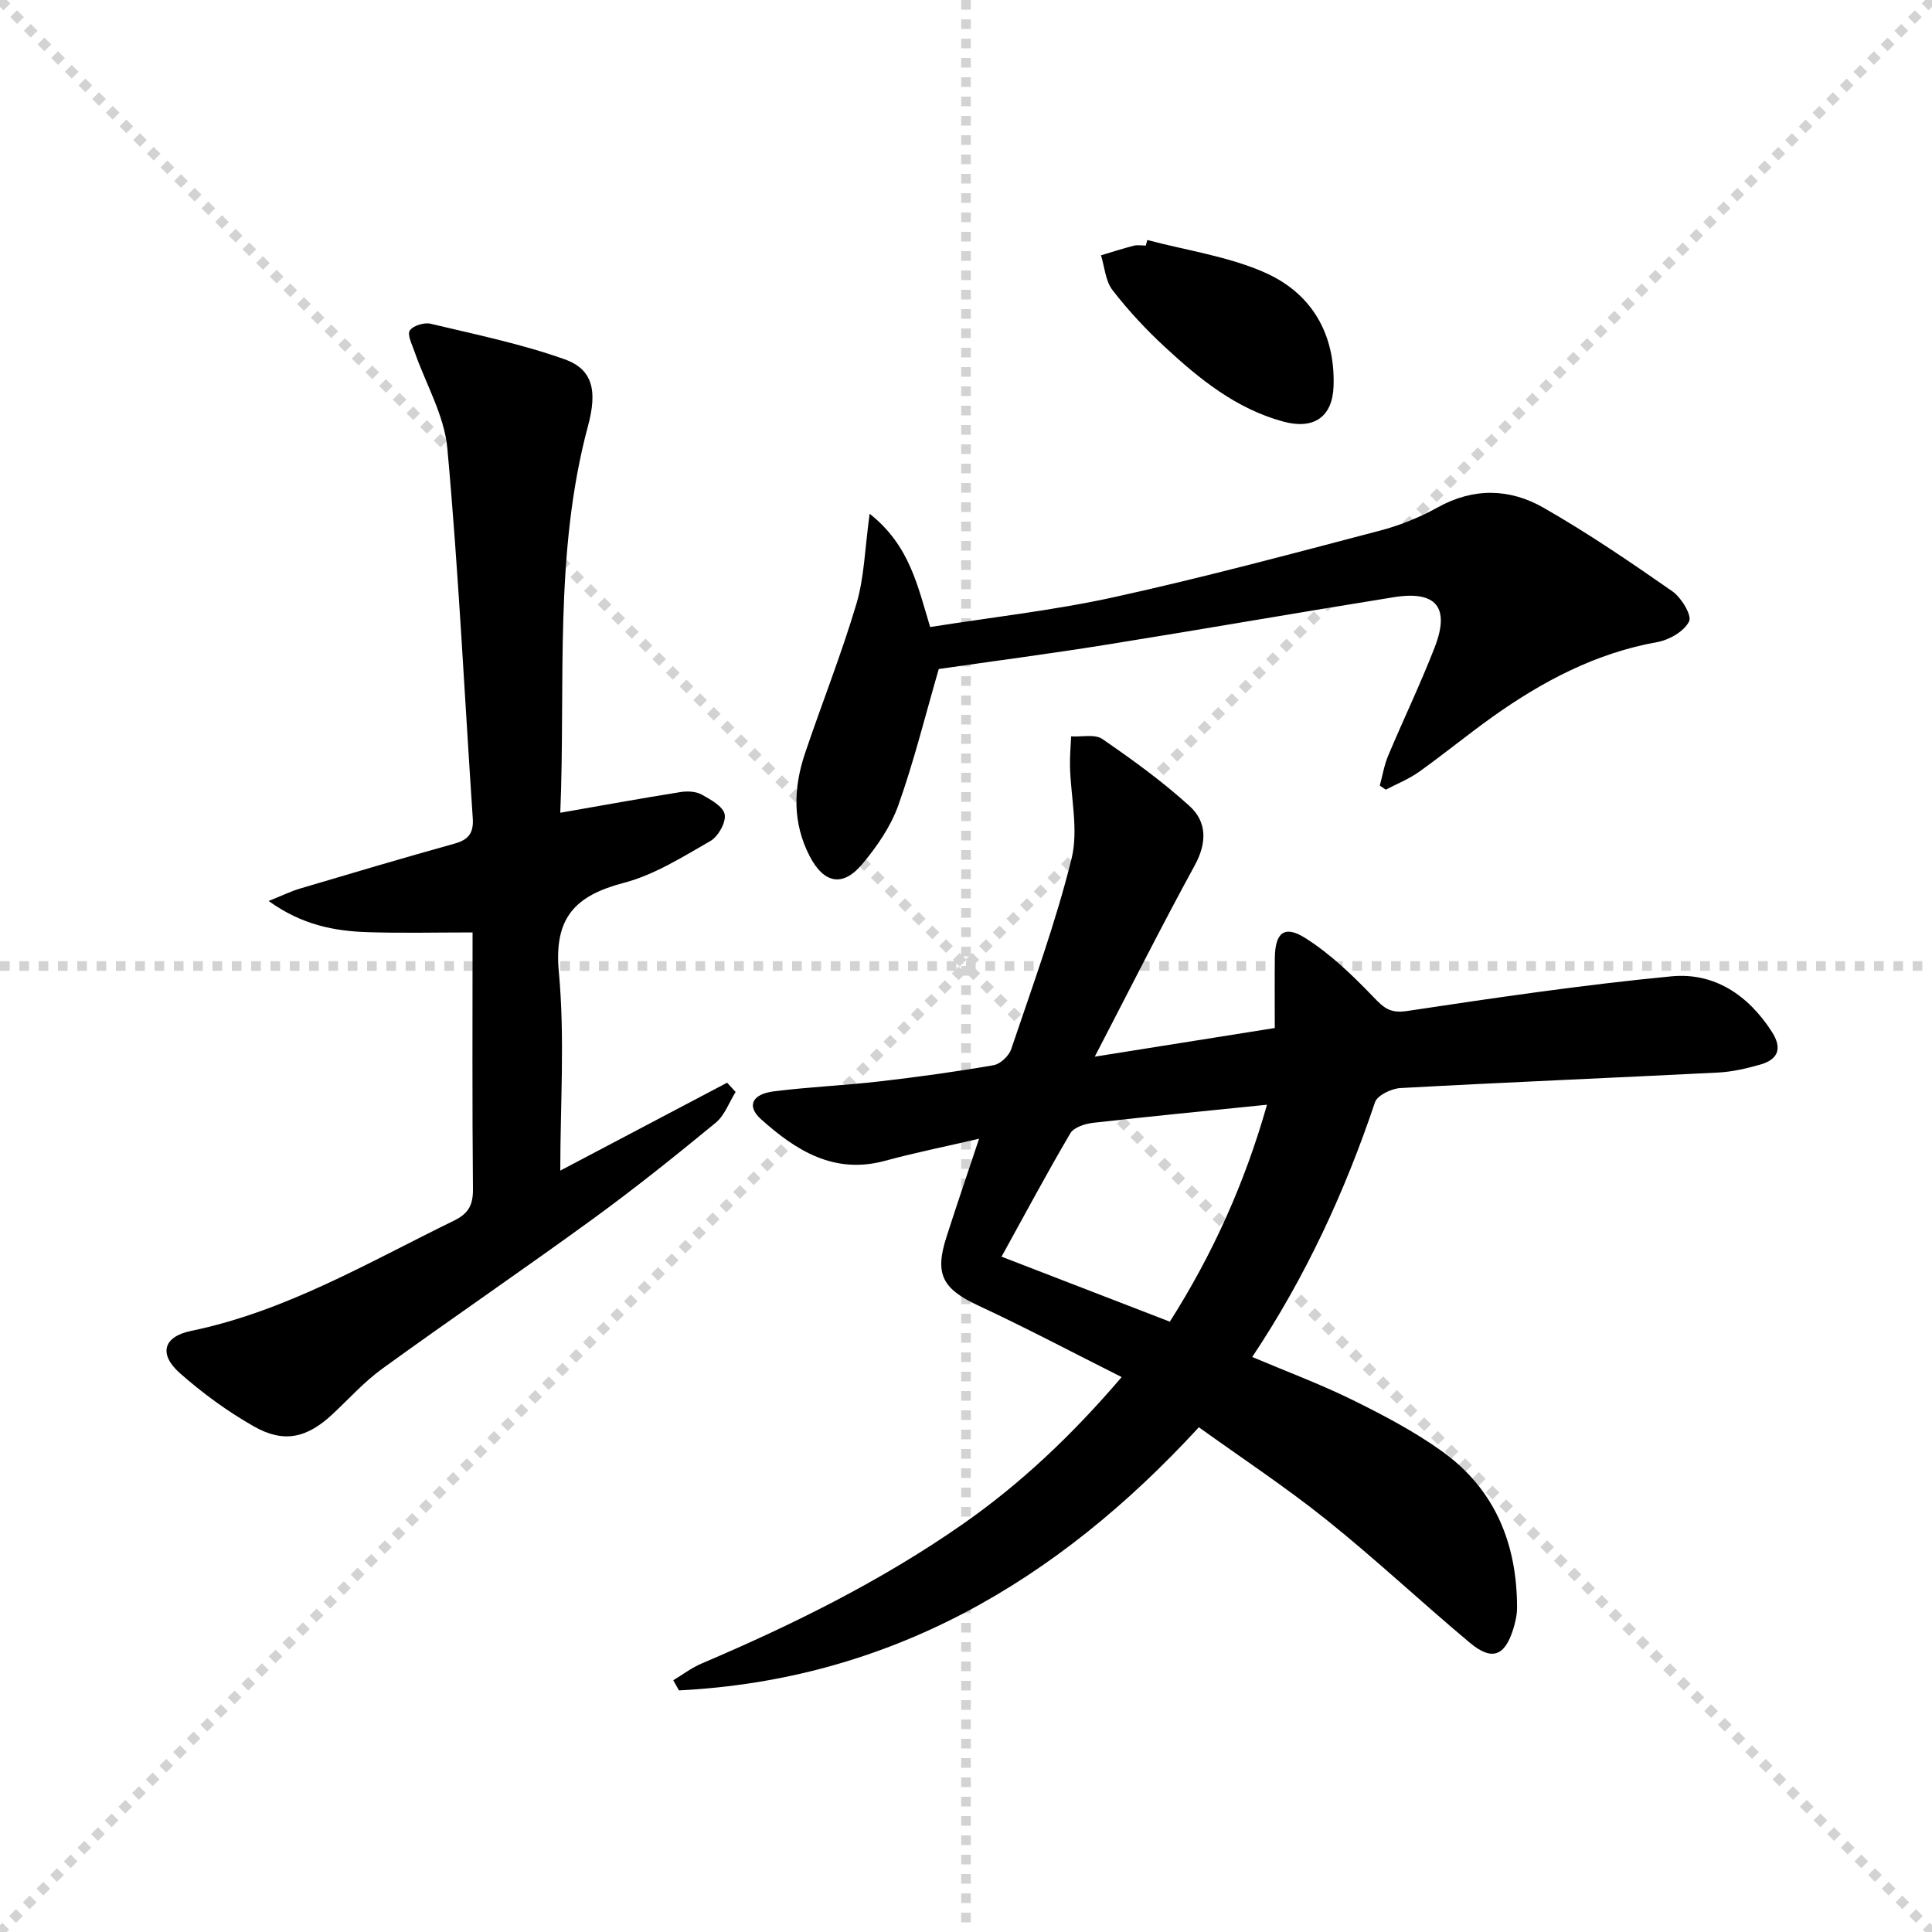 <svg enable-background="new 0 0 400 400" viewBox="0 0 400 400" xmlns="http://www.w3.org/2000/svg"><g stroke="lightgray" stroke-dasharray="1,1" stroke-width="1" transform="scale(2, 2)"><line x1="0" y1="0" x2="200" y2="200"></line><line x1="200" y1="0" x2="0" y2="200"></line><line x1="100" y1="0" x2="100" y2="200"></line><line x1="0" y1="100" x2="200" y2="100"></line></g><path d="m202.71 235.76c-7.23 1.68-13.41 2.92-19.47 4.57-10.54 2.87-18.42-2.11-25.67-8.6-3.02-2.7-1.92-5.21 2.66-5.78 7.24-.91 14.56-1.22 21.82-2.05 7.91-.91 15.81-2 23.66-3.36 1.4-.24 3.18-1.93 3.65-3.33 4.4-13.06 9.18-26.05 12.49-39.41 1.48-5.99-.17-12.75-.32-19.16-.05-2.06.15-4.12.24-6.18 2.19.14 4.92-.52 6.47.55 6.25 4.3 12.45 8.79 18.05 13.88 3.61 3.28 3.62 7.62 1.06 12.29-6.92 12.66-13.4 25.56-20.69 39.59 13.03-2.07 24.85-3.96 37.27-5.93 0-4.96-.04-9.74.01-14.52.06-5.21 1.96-6.87 6.34-4.09 5.21 3.3 9.81 7.75 14.11 12.23 2.13 2.22 3.42 3.38 6.91 2.86 18.2-2.74 36.44-5.42 54.75-7.18 8.85-.85 15.9 3.87 20.79 11.47 2.2 3.42 1.35 5.73-2.39 6.8-2.85.81-5.81 1.5-8.75 1.65-21.92 1.11-43.84 2.01-65.75 3.21-1.87.1-4.8 1.5-5.28 2.96-6.23 18.52-14.34 36.11-25.41 52.72 7.13 3.02 14.09 5.61 20.72 8.87 6.39 3.15 12.79 6.51 18.57 10.65 10.94 7.84 15.55 19.12 15.54 32.4 0 1.46-.35 2.97-.78 4.38-1.77 5.69-4.44 6.69-9.06 2.81-9.95-8.33-19.43-17.24-29.55-25.35-8.53-6.84-17.7-12.89-26.49-19.21-29.53 32.12-64.2 52.27-107.64 54.48-.39-.7-.79-1.4-1.18-2.1 1.96-1.17 3.81-2.6 5.9-3.48 18.85-8.02 37.15-17.07 53.98-28.81 12.07-8.42 22.68-18.46 32.96-30.48-10.18-5.11-19.77-10.19-29.59-14.76-7.54-3.51-9.22-6.52-6.62-14.44 2.07-6.44 4.24-12.83 6.69-20.15zm59.61-7.04c-12.63 1.29-24.34 2.42-36.03 3.75-1.66.19-3.96.93-4.69 2.17-4.9 8.33-9.46 16.87-14.24 25.54 12.43 4.8 23.51 9.09 34.84 13.46 8.8-13.85 15.48-28.57 20.12-44.92z" fill="#000001"/><path d="m116 168.27c8.95-1.56 16.91-3.01 24.89-4.28 1.41-.23 3.17-.15 4.37.51 1.87 1.03 4.48 2.48 4.78 4.12.3 1.66-1.35 4.58-2.97 5.51-5.75 3.29-11.58 6.99-17.87 8.64-10.08 2.64-14.55 7.17-13.5 18.43 1.27 13.66.3 27.53.3 41.16 11.09-5.84 22.81-12.02 34.54-18.2.59.64 1.17 1.28 1.76 1.92-1.35 2.16-2.26 4.84-4.12 6.37-8.34 6.86-16.77 13.62-25.5 19.97-14.38 10.47-29.09 20.49-43.5 30.93-3.75 2.71-6.91 6.24-10.31 9.42-5.28 4.94-10.06 6.1-16.31 2.55-5.44-3.09-10.6-6.86-15.29-11-4.46-3.93-3.5-7.58 2.29-8.77 19.67-4.07 36.72-14.19 54.43-22.83 3-1.46 3.96-3.24 3.93-6.52-.17-17.8-.08-35.6-.08-53.15-7.45 0-14.51.17-21.55-.05-6.98-.21-13.73-1.46-20.67-6.46 2.8-1.12 4.59-2 6.48-2.57 10.65-3.16 21.31-6.33 32.02-9.31 2.92-.81 3.97-2.24 3.76-5.26-1.72-25.52-2.94-51.09-5.26-76.56-.62-6.84-4.49-13.38-6.81-20.07-.5-1.45-1.54-3.5-.97-4.34.7-1.02 3-1.72 4.33-1.4 9.3 2.22 18.73 4.16 27.71 7.35 5.89 2.09 6.8 6.57 4.87 13.77-7.11 26.43-4.63 53.46-5.75 80.12z" fill="#000001"/><path d="m194.36 138.51c-2.78 9.57-5.11 19.05-8.37 28.21-1.57 4.41-4.44 8.57-7.49 12.2-4.03 4.81-7.94 3.98-10.85-1.63-3.6-6.94-3.4-14.12-.99-21.29 3.49-10.36 7.55-20.54 10.66-31.01 1.62-5.46 1.73-11.37 2.73-18.62 8.29 6.54 9.94 14.96 12.53 23.45 12.74-2.02 25.59-3.44 38.14-6.2 18.43-4.05 36.69-8.96 54.95-13.75 4.14-1.08 8.25-2.74 11.99-4.82 7.43-4.13 14.92-3.92 21.88.05 9.19 5.25 17.98 11.24 26.67 17.3 1.87 1.3 4.12 4.98 3.5 6.25-1 2.05-4.09 3.83-6.56 4.28-12.77 2.28-23.83 8.14-34.2 15.53-5.14 3.67-10.03 7.69-15.18 11.36-2.09 1.49-4.56 2.46-6.85 3.67-.42-.28-.84-.56-1.25-.84.56-2.06.91-4.22 1.73-6.18 3.15-7.5 6.69-14.85 9.63-22.43 3.22-8.29.34-11.8-8.43-10.4-19.8 3.17-39.56 6.64-59.37 9.81-11.74 1.89-23.57 3.43-34.87 5.06z" fill="#000001"/><path d="m237.53 49.69c8.11 2.15 16.63 3.36 24.23 6.69 9.71 4.25 14.71 12.64 14.34 23.58-.21 6.39-4.11 9.03-10.39 7.33-9.79-2.65-17.4-8.83-24.6-15.51-3.89-3.6-7.54-7.53-10.78-11.72-1.46-1.89-1.63-4.77-2.38-7.2 2.26-.67 4.51-1.41 6.79-1.99.78-.2 1.66-.03 2.49-.03.1-.39.2-.77.3-1.15z" fill="#000001"/></svg>